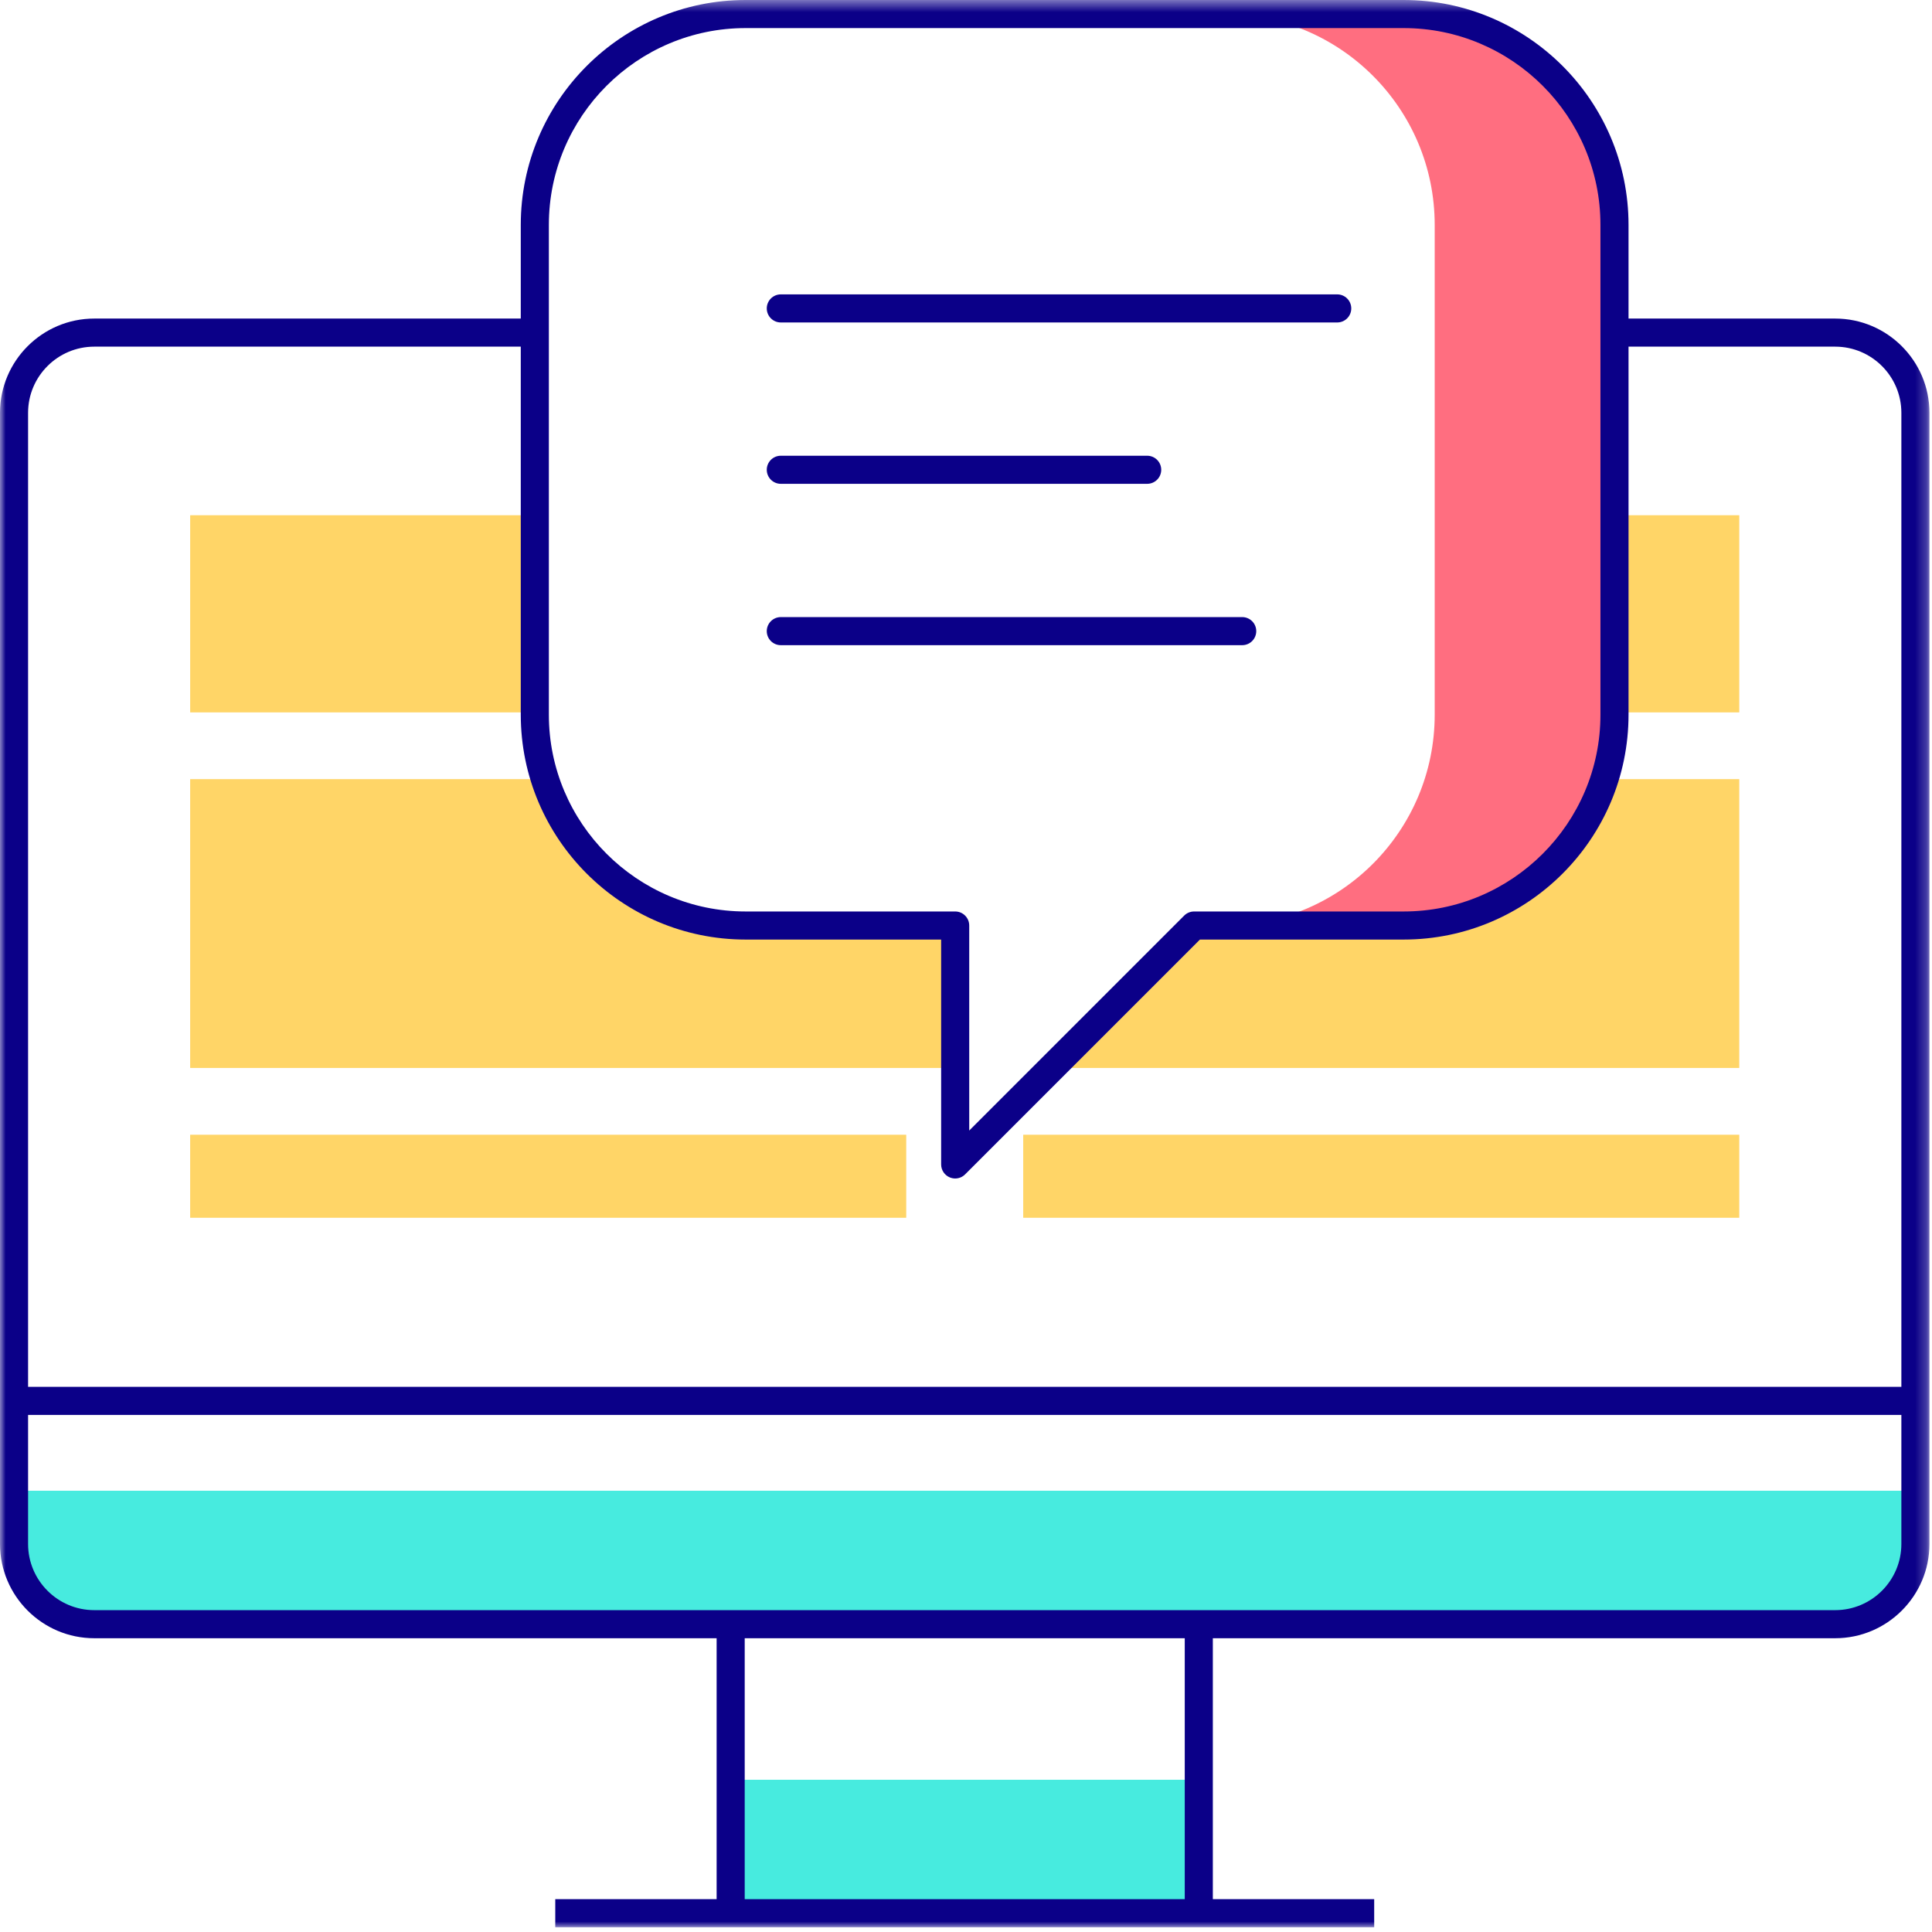 <?xml version="1.0" encoding="UTF-8"?>
<svg width="172px" height="172px" viewBox="0 0 172 172" version="1.1" xmlns="http://www.w3.org/2000/svg" xmlns:xlink="http://www.w3.org/1999/xlink">
    <title>2-way-text-messaging-icon</title>
    <defs>
        <polygon id="path-1" points="0 172 171.772 172 171.772 0.423 0 0.423"></polygon>
    </defs>
    <g id="2-way-text-messaging-icon" stroke="none" stroke-width="1" fill="none" fill-rule="evenodd">
        <g id="Group-27" transform="translate(0, -1)">
            <polygon id="Fill-1" fill="#FFD567" points="143.732 64.422 154.842 64.422 154.842 46.87 143.732 46.87"></polygon>
            <polygon id="Fill-2" fill="#FFD567" points="16.931 64.422 47.613 64.422 47.613 46.87 16.931 46.87"></polygon>
            <polygon id="Fill-3" fill="#FFD567" points="16.93 109.414 80.679 109.414 80.679 102.022 16.93 102.022"></polygon>
            <polygon id="Fill-4" fill="#FFD567" points="91.093 109.414 154.842 109.414 154.842 102.022 91.093 102.022"></polygon>
            <g id="Group-26" transform="translate(0, 0.577)">
                <path d="M48.383,69.789 L16.93,69.789 L16.93,95.502 L85.037,95.502 L85.037,82.295 L66.385,82.295 C54.124,82.295 49.165,71.914 48.383,69.789" id="Fill-5" fill="#FFD567"></path>
                <path d="M93.625,95.502 L154.842,95.502 L154.842,69.789 L143.089,69.789 C137.757,82.867 124.96,82.296 124.96,82.296 L106.308,82.296 L93.625,95.502 Z" id="Fill-7" fill="#FFD567"></path>
                <path d="M162.81,145.019 L8.964,145.019 C4.704,145.019 1.251,141.566 1.251,137.306 L1.251,133.139 L170.523,133.139 L170.523,137.306 C170.523,141.566 167.07,145.019 162.81,145.019" id="Fill-9" fill="#47EBDF"></path>
                <mask id="mask-2" fill="white">
                    <use xlink:href="#path-1"></use>
                </mask>
                <g id="Clip-12"></g>
                <polygon id="Fill-11" fill="#47EBDF" mask="url(#mask-2)" points="65.048 170.75 106.724 170.75 106.724 158.87 65.048 158.87"></polygon>
                <path d="M124.96,1.673 L108.955,1.673 C119.322,1.673 127.727,10.078 127.727,20.445 L127.727,64.047 C127.727,74.415 119.322,82.819 108.955,82.819 L124.96,82.819 C135.327,82.819 143.732,74.415 143.732,64.047 L143.732,20.445 C143.732,10.078 135.327,1.673 124.96,1.673" id="Fill-13" fill="#FF6E80" mask="url(#mask-2)"></path>
                <path d="M66.385,2.923 C56.723,2.923 48.863,10.783 48.863,20.445 L48.863,64.047 C48.863,73.709 56.723,81.569 66.385,81.569 L85.037,81.569 C85.728,81.569 86.287,82.129 86.287,82.819 L86.287,101.072 L105.424,81.935 C105.658,81.701 105.977,81.569 106.308,81.569 L124.96,81.569 C134.622,81.569 142.483,73.709 142.483,64.048 L142.483,20.445 C142.483,10.783 134.622,2.923 124.96,2.923 L66.385,2.923 Z M85.037,105.34 C84.876,105.34 84.714,105.308 84.559,105.244 C84.092,105.051 83.787,104.595 83.787,104.09 L83.787,84.069 L66.385,84.069 C55.345,84.069 46.363,75.087 46.363,64.047 L46.363,20.445 C46.363,9.405 55.345,0.423 66.385,0.423 L124.96,0.423 C136,0.423 144.983,9.405 144.983,20.445 L144.983,64.048 C144.983,75.088 136,84.069 124.96,84.069 L106.825,84.069 L85.921,104.973 C85.682,105.213 85.363,105.34 85.037,105.34 L85.037,105.34 Z" id="Fill-14" fill="#0B0088" mask="url(#mask-2)"></path>
                <line x1="69.513" y1="27.881" x2="119.048" y2="27.881" id="Fill-15" fill="#FFFFFF" mask="url(#mask-2)"></line>
                <path d="M119.049,29.131 L69.513,29.131 C68.822,29.131 68.263,28.571 68.263,27.881 C68.263,27.191 68.822,26.631 69.513,26.631 L119.049,26.631 C119.739,26.631 120.299,27.191 120.299,27.881 C120.299,28.571 119.739,29.131 119.049,29.131" id="Fill-16" fill="#0B0088" mask="url(#mask-2)"></path>
                <line x1="69.513" y1="42.246" x2="102.131" y2="42.246" id="Fill-17" fill="#FFFFFF" mask="url(#mask-2)"></line>
                <path d="M102.131,43.496 L69.513,43.496 C68.822,43.496 68.263,42.936 68.263,42.246 C68.263,41.556 68.822,40.996 69.513,40.996 L102.131,40.996 C102.821,40.996 103.381,41.556 103.381,42.246 C103.381,42.936 102.821,43.496 102.131,43.496" id="Fill-18" fill="#0B0088" mask="url(#mask-2)"></path>
                <line x1="69.513" y1="56.611" x2="110.59" y2="56.611" id="Fill-19" fill="#FFFFFF" mask="url(#mask-2)"></line>
                <path d="M110.59,57.861 L69.513,57.861 C68.822,57.861 68.263,57.301 68.263,56.611 C68.263,55.921 68.822,55.361 69.513,55.361 L110.59,55.361 C111.28,55.361 111.84,55.921 111.84,56.611 C111.84,57.301 111.28,57.861 110.59,57.861" id="Fill-20" fill="#0B0088" mask="url(#mask-2)"></path>
                <polygon id="Fill-21" fill="#0B0088" mask="url(#mask-2)" points="63.799 170.75 66.299 170.75 66.299 145.019 63.799 145.019"></polygon>
                <polygon id="Fill-22" fill="#0B0088" mask="url(#mask-2)" points="105.475 170.75 107.975 170.75 107.975 145.019 105.475 145.019"></polygon>
                <polygon id="Fill-23" fill="#0B0088" mask="url(#mask-2)" points="49.434 172 122.34 172 122.34 169.5 49.434 169.5"></polygon>
                <path d="M163.381,146.269 L8.393,146.269 C3.765,146.269 -0,142.504 -0,137.877 L-0,37.176 C-0,32.548 3.765,28.784 8.393,28.784 L47.612,28.784 L47.612,31.284 L8.393,31.284 C5.144,31.284 2.5,33.927 2.5,37.176 L2.5,137.877 C2.5,141.126 5.144,143.769 8.393,143.769 L163.381,143.769 C166.63,143.769 169.273,141.126 169.273,137.877 L169.273,37.176 C169.273,33.927 166.63,31.284 163.381,31.284 L143.733,31.284 L143.733,28.784 L163.381,28.784 C168.008,28.784 171.773,32.548 171.773,37.176 L171.773,137.877 C171.773,142.504 168.008,146.269 163.381,146.269" id="Fill-24" fill="#0B0088" mask="url(#mask-2)"></path>
                <polygon id="Fill-25" fill="#0B0088" mask="url(#mask-2)" points="1.25 126.389 170.522 126.389 170.522 123.889 1.25 123.889"></polygon>
            </g>
        </g>
    </g>
</svg>